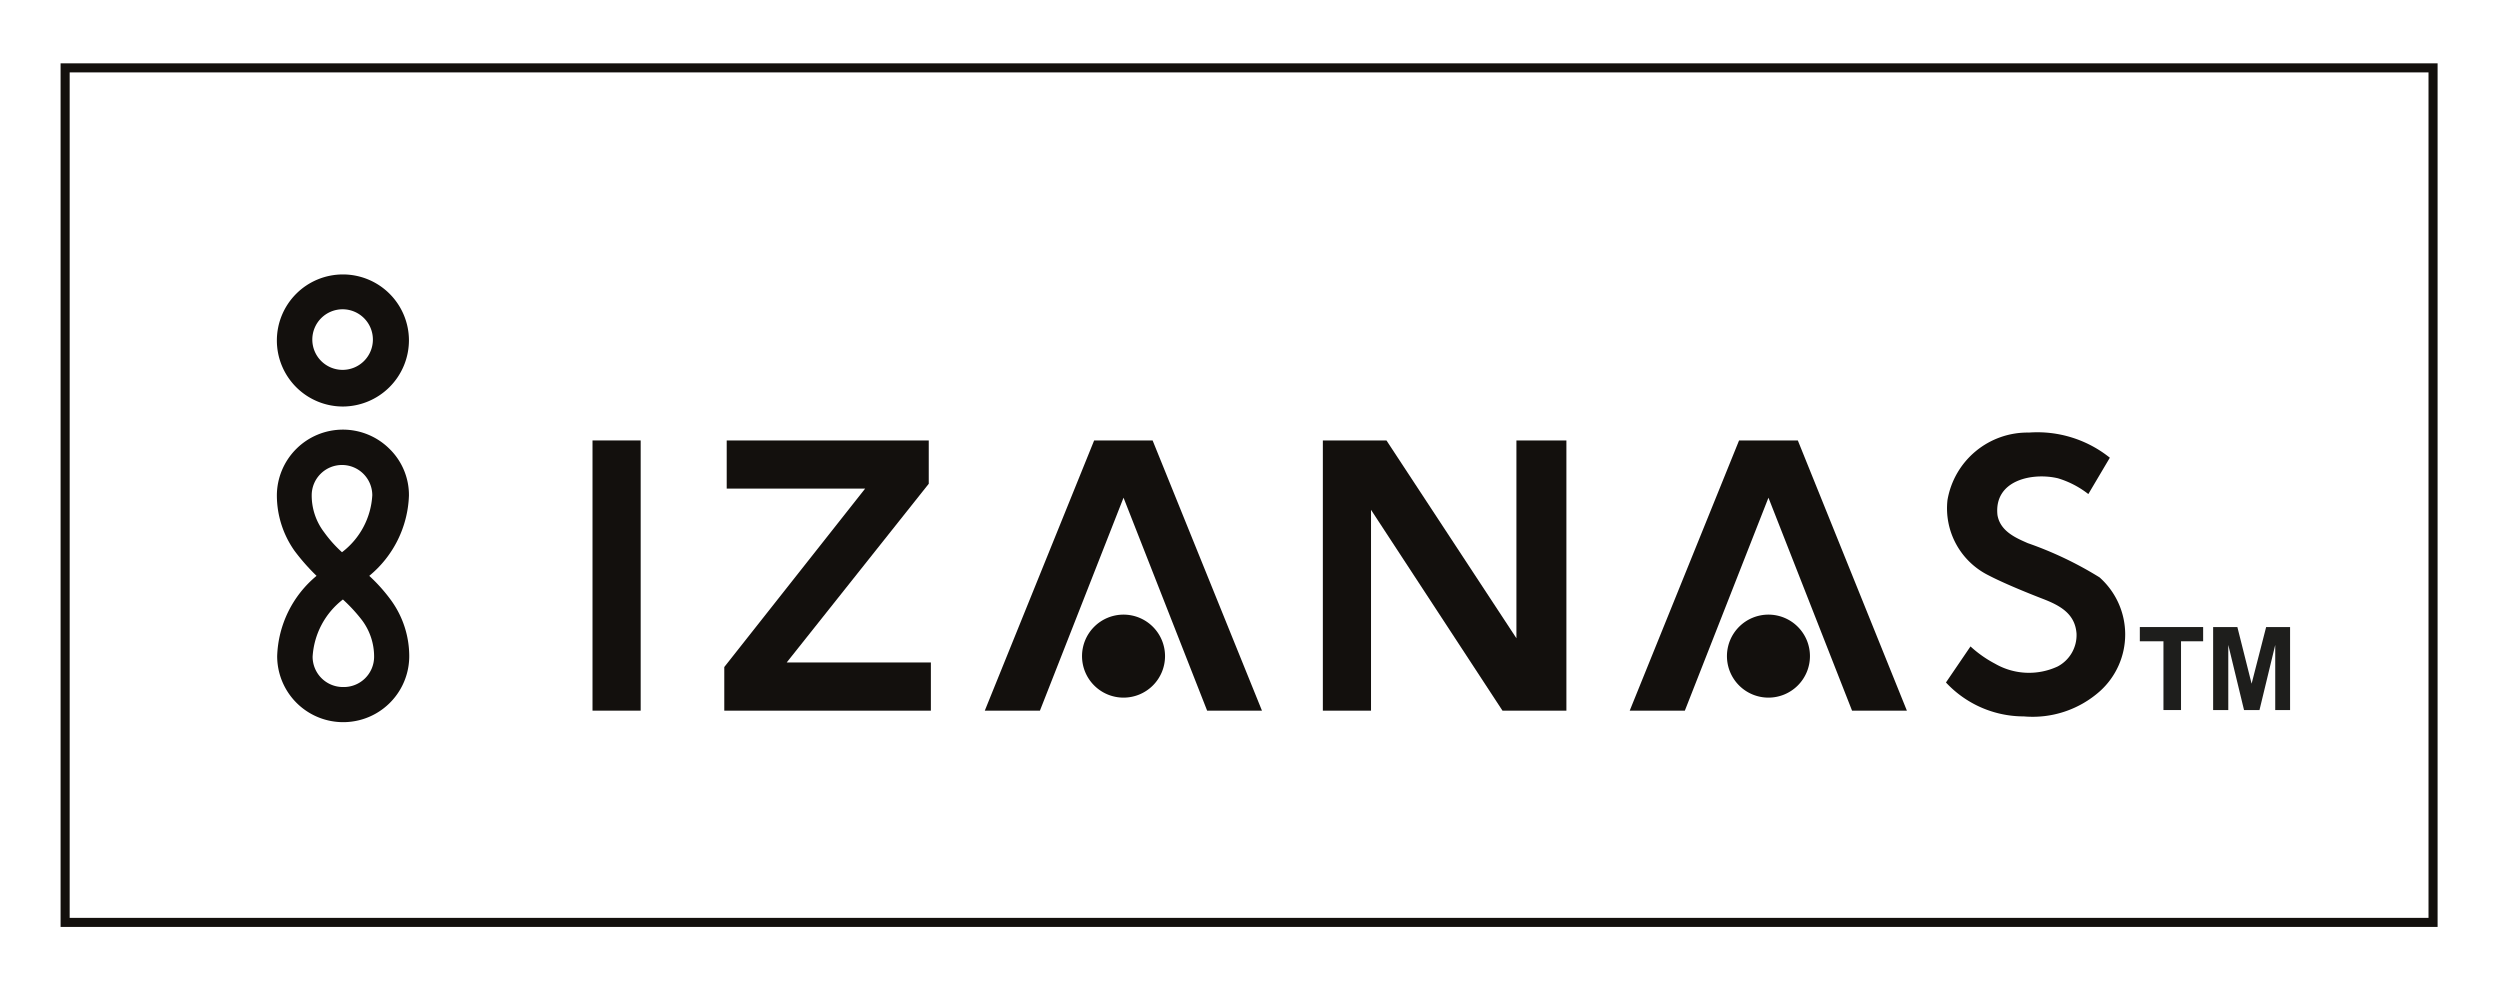 <?xml version="1.0" encoding="UTF-8"?>
<svg xmlns="http://www.w3.org/2000/svg" id="Layer_1" data-name="Layer 1" viewBox="0 0 82.53 32.6">
  <defs>
    <style>.cls-1{fill:none;stroke:#13100d;stroke-miterlimit:10;stroke-width:0.3px;}.cls-2{fill:#13100d;}.cls-3{fill:#1e1e1c;}</style>
  </defs>
  <rect class="cls-1" x="27.13" y="-22.75" width="28.21" height="78.17" transform="translate(24.9 57.58) rotate(-90)"></rect>
  <path class="cls-2" d="M11.31,13.42a2.18,2.18,0,1,1,2.19-2.18A2.19,2.19,0,0,1,11.31,13.42Zm0-3.21a1,1,0,1,0,1,1A1,1,0,0,0,11.31,10.21Z"></path>
  <path class="cls-2" d="M11.75,19.39c.14-.12.29-.24.44-.38a3.59,3.59,0,0,0,1.31-2.65,2.13,2.13,0,0,0-.64-1.54,2.18,2.18,0,0,0-3.72,1.54,3.18,3.18,0,0,0,.58,1.82,6.93,6.93,0,0,0,.72.82h0l.87.75.32-.28ZM10.7,17.57a2,2,0,0,1-.41-1.22,1,1,0,0,1,1-1,1,1,0,0,1,1,1,2.54,2.54,0,0,1-1,1.88A4.14,4.14,0,0,1,10.7,17.57Z"></path>
  <path class="cls-2" d="M12.92,19.83a5.49,5.49,0,0,0-.73-.82h0l-.86-.76-.32.28-.11.09-.45.39a3.59,3.59,0,0,0-1.3,2.65,2.18,2.18,0,0,0,4.36,0A3.15,3.15,0,0,0,12.92,19.83Zm-1.6,2.85a1,1,0,0,1-1-1,2.58,2.58,0,0,1,1-1.89,5.25,5.25,0,0,1,.62.67,2,2,0,0,1,.41,1.22A1,1,0,0,1,11.32,22.68Z"></path>
  <path class="cls-2" d="M37.09,20.29a1.37,1.37,0,1,0,1.37,1.37A1.37,1.37,0,0,0,37.09,20.29Z"></path>
  <rect class="cls-2" x="19.56" y="14.54" width="1.59" height="8.92"></rect>
  <path class="cls-2" d="M58.38,20.29a1.37,1.37,0,1,0,1.37,1.37A1.37,1.37,0,0,0,58.38,20.29Z"></path>
  <polygon class="cls-2" points="57.41 14.54 53.8 23.46 55.62 23.46 58.38 16.43 58.38 16.43 58.38 16.43 61.14 23.46 62.95 23.46 59.35 14.54 57.41 14.54"></polygon>
  <polygon class="cls-2" points="50.06 14.54 50.06 14.54 50.06 21.07 45.77 14.54 43.67 14.54 43.67 23.46 45.26 23.46 45.26 16.83 49.6 23.46 51.71 23.46 51.71 14.54 50.06 14.54"></polygon>
  <polygon class="cls-2" points="36.12 14.54 32.51 23.46 34.33 23.46 37.09 16.43 37.09 16.43 37.09 16.43 39.85 23.46 41.66 23.46 38.05 14.54 36.12 14.54"></polygon>
  <polygon class="cls-2" points="30.66 15.97 30.66 14.54 23.99 14.54 23.99 16.13 28.56 16.13 23.91 22.02 23.91 23.46 30.73 23.46 30.73 21.87 25.97 21.87 30.66 15.97"></polygon>
  <path class="cls-2" d="M69.31,19.06a12,12,0,0,0-2.37-1.13c-.36-.16-.91-.38-1-.93-.12-1.16,1.17-1.41,2-1.21a3.06,3.06,0,0,1,1,.52l.71-1.2a3.83,3.83,0,0,0-2.67-.83,2.68,2.68,0,0,0-2.69,2.23A2.47,2.47,0,0,0,65.66,19c.46.24,1.21.55,1.78.77s1.06.49,1.11,1.14A1.17,1.17,0,0,1,67.93,22a2.24,2.24,0,0,1-2.07-.09,3.82,3.82,0,0,1-.81-.57l-.81,1.19a3.51,3.51,0,0,0,2.57,1.12,3.34,3.34,0,0,0,2.51-.83A2.52,2.52,0,0,0,69.31,19.06Z"></path>
  <path class="cls-3" d="M71.42,23.44V21.17h-.78V20.7h2.09v.47H72v2.27Z"></path>
  <path class="cls-3" d="M73.06,23.44V20.7h.8l.47,1.87.48-1.87h.79v2.74h-.49V21.29l-.52,2.15h-.51l-.52-2.15v2.15Z"></path>
</svg>

